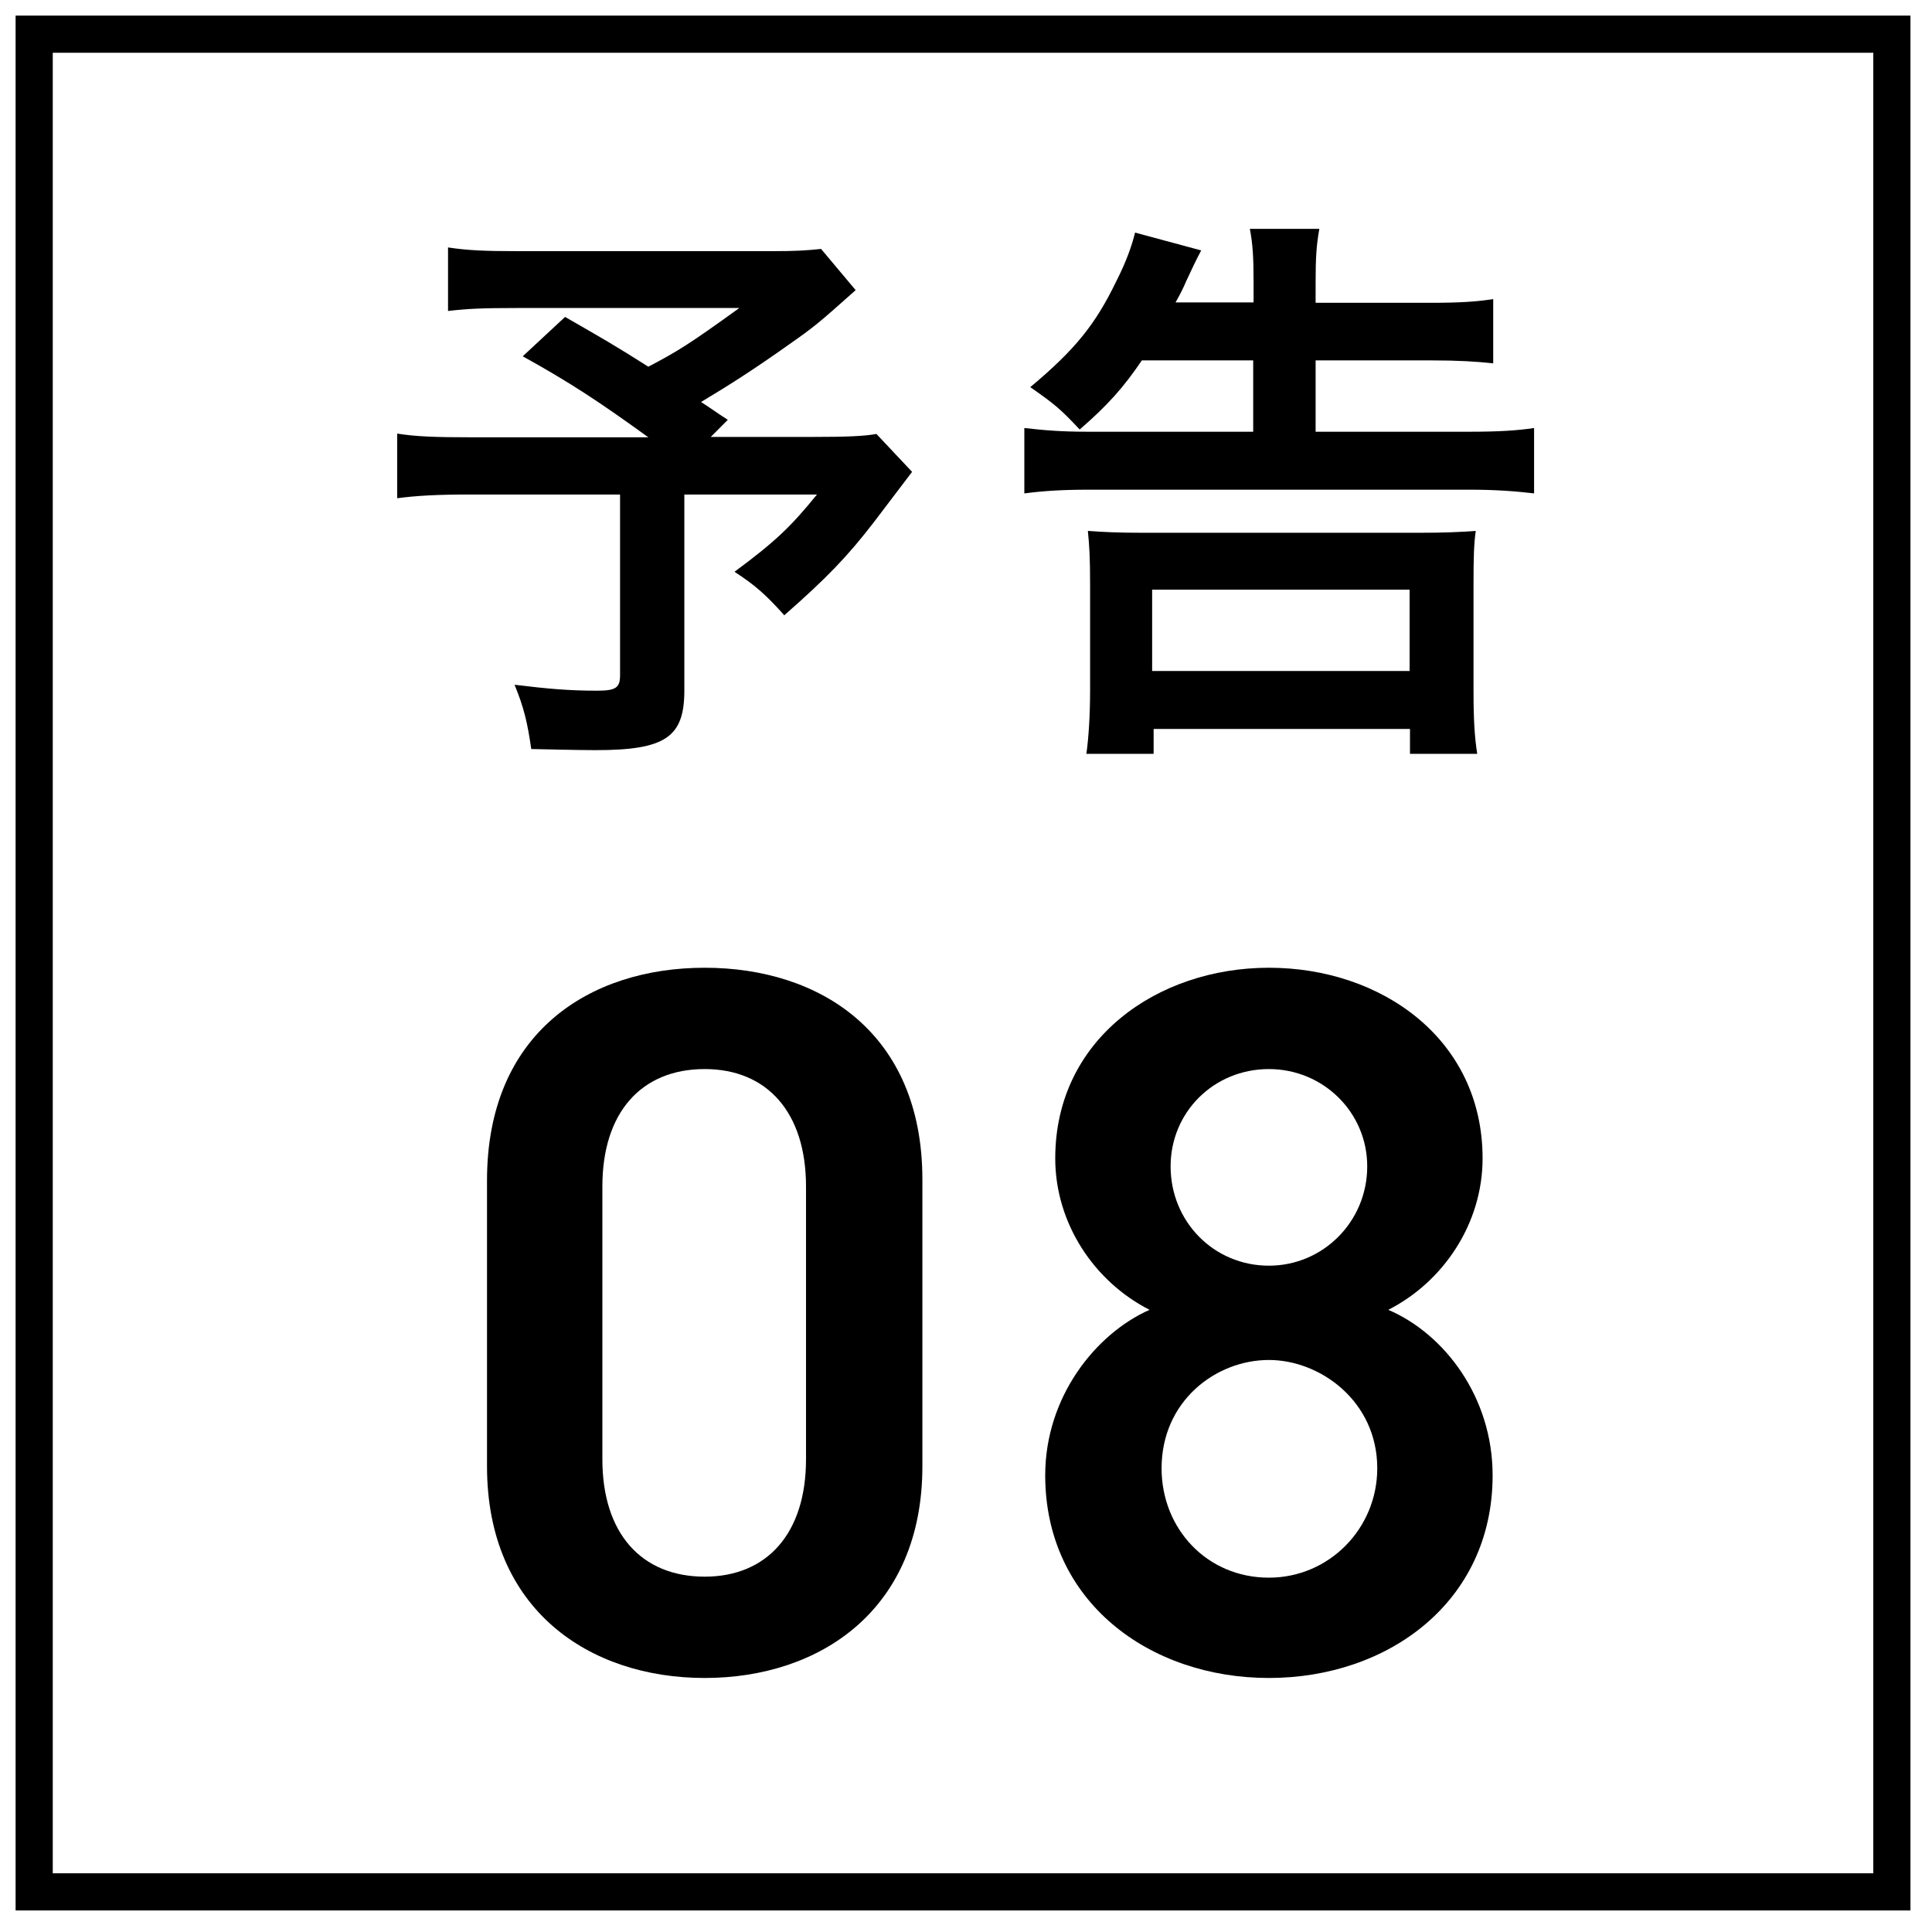 <svg width="52" height="52" viewBox="0 0 52 52" fill="none" xmlns="http://www.w3.org/2000/svg">
<path d="M28.132 39.709C28.132 37.603 29.482 35.902 30.94 35.254C29.455 34.498 28.402 32.932 28.402 31.177C28.402 27.964 31.156 26.047 34.153 26.047C37.177 26.047 39.904 27.964 39.904 31.177C39.904 32.932 38.851 34.498 37.366 35.254C38.878 35.902 40.174 37.603 40.174 39.709C40.174 43.111 37.366 45.163 34.153 45.163C30.94 45.163 28.132 43.111 28.132 39.709ZM31.264 39.52C31.264 41.14 32.479 42.463 34.153 42.463C35.773 42.463 37.069 41.14 37.069 39.52C37.069 37.711 35.53 36.604 34.153 36.604C32.722 36.604 31.264 37.711 31.264 39.52ZM31.507 31.393C31.507 32.878 32.668 34.066 34.153 34.066C35.611 34.066 36.799 32.878 36.799 31.393C36.799 29.935 35.611 28.774 34.153 28.774C32.668 28.774 31.507 29.935 31.507 31.393Z" fill="black"/>
<path d="M24.826 39.466C24.826 43.327 22.072 45.163 18.967 45.163C15.862 45.163 13.108 43.327 13.108 39.466V31.771C13.108 27.802 15.862 26.047 18.967 26.047C22.072 26.047 24.826 27.802 24.826 31.744V39.466ZM21.694 31.933C21.694 29.935 20.641 28.774 18.967 28.774C17.266 28.774 16.213 29.935 16.213 31.933V39.277C16.213 41.275 17.266 42.436 18.967 42.436C20.641 42.436 21.694 41.275 21.694 39.277V31.933Z" fill="black"/>
<path d="M23.029 7.81C22.009 8.72 21.909 8.8 21.239 9.27C20.309 9.93 19.669 10.34 18.869 10.82C19.209 11.04 19.219 11.06 19.589 11.3L19.13 11.76H21.88C22.79 11.76 23.259 11.74 23.589 11.68L24.549 12.7C24.549 12.7 24.199 13.16 23.539 14.03C22.819 14.97 22.239 15.57 21.109 16.56C20.609 16 20.309 15.74 19.769 15.39C20.889 14.56 21.289 14.17 21.989 13.31H18.419V18.59C18.419 19.84 17.909 20.19 16.039 20.19C15.559 20.19 14.779 20.17 14.299 20.16C14.199 19.47 14.109 19.06 13.849 18.43C14.749 18.54 15.319 18.59 16.07 18.59C16.579 18.59 16.689 18.51 16.689 18.17V13.31H12.63C11.78 13.31 11.22 13.34 10.69 13.41V11.67C11.19 11.75 11.699 11.77 12.709 11.77H17.45C16.149 10.83 15.37 10.31 14.069 9.59L15.209 8.53C16.219 9.11 16.57 9.31 17.45 9.87C18.25 9.45 18.569 9.25 19.899 8.29H13.919C12.959 8.29 12.579 8.31 12.059 8.37V6.66C12.589 6.74 13.05 6.76 13.95 6.76H20.769C21.459 6.76 21.709 6.74 22.099 6.7L23.039 7.82L23.029 7.81Z" fill="black"/>
<path d="M30.74 9.69C30.24 10.43 29.81 10.91 29.06 11.56C28.56 11.03 28.42 10.9 27.73 10.42C28.95 9.4 29.49 8.72 30.05 7.56C30.31 7.05 30.47 6.6 30.55 6.26L32.33 6.74C32.21 6.967 32.077 7.24 31.93 7.56C31.85 7.75 31.77 7.91 31.64 8.14H33.74V7.6C33.74 6.93 33.72 6.58 33.64 6.16H35.51C35.43 6.61 35.41 6.94 35.41 7.62V8.15H38.51C39.29 8.15 39.74 8.12 40.19 8.05V9.78C39.74 9.73 39.25 9.7 38.53 9.7H35.41V11.62H39.55C40.32 11.62 40.83 11.59 41.29 11.52V13.28C40.79 13.22 40.25 13.18 39.55 13.18H29.31C28.62 13.18 28.11 13.21 27.57 13.28V11.52C28.1 11.58 28.55 11.62 29.27 11.62H33.73V9.7H30.74V9.69ZM29.24 20.29C29.3 19.87 29.34 19.25 29.34 18.58V15.73C29.34 15.01 29.32 14.68 29.28 14.29C29.71 14.32 30.08 14.34 30.8 14.34H38.18C38.9 14.34 39.28 14.32 39.72 14.29C39.67 14.64 39.66 15.01 39.66 15.73V18.6C39.66 19.38 39.69 19.85 39.76 20.29H37.95V19.62H31.05V20.29H29.26H29.24ZM31.01 18.06H37.94V15.87H31.01V18.06Z" fill="black"/>
<rect x="0.92" y="0.92" width="50" height="50" stroke="black"/>
</svg>
